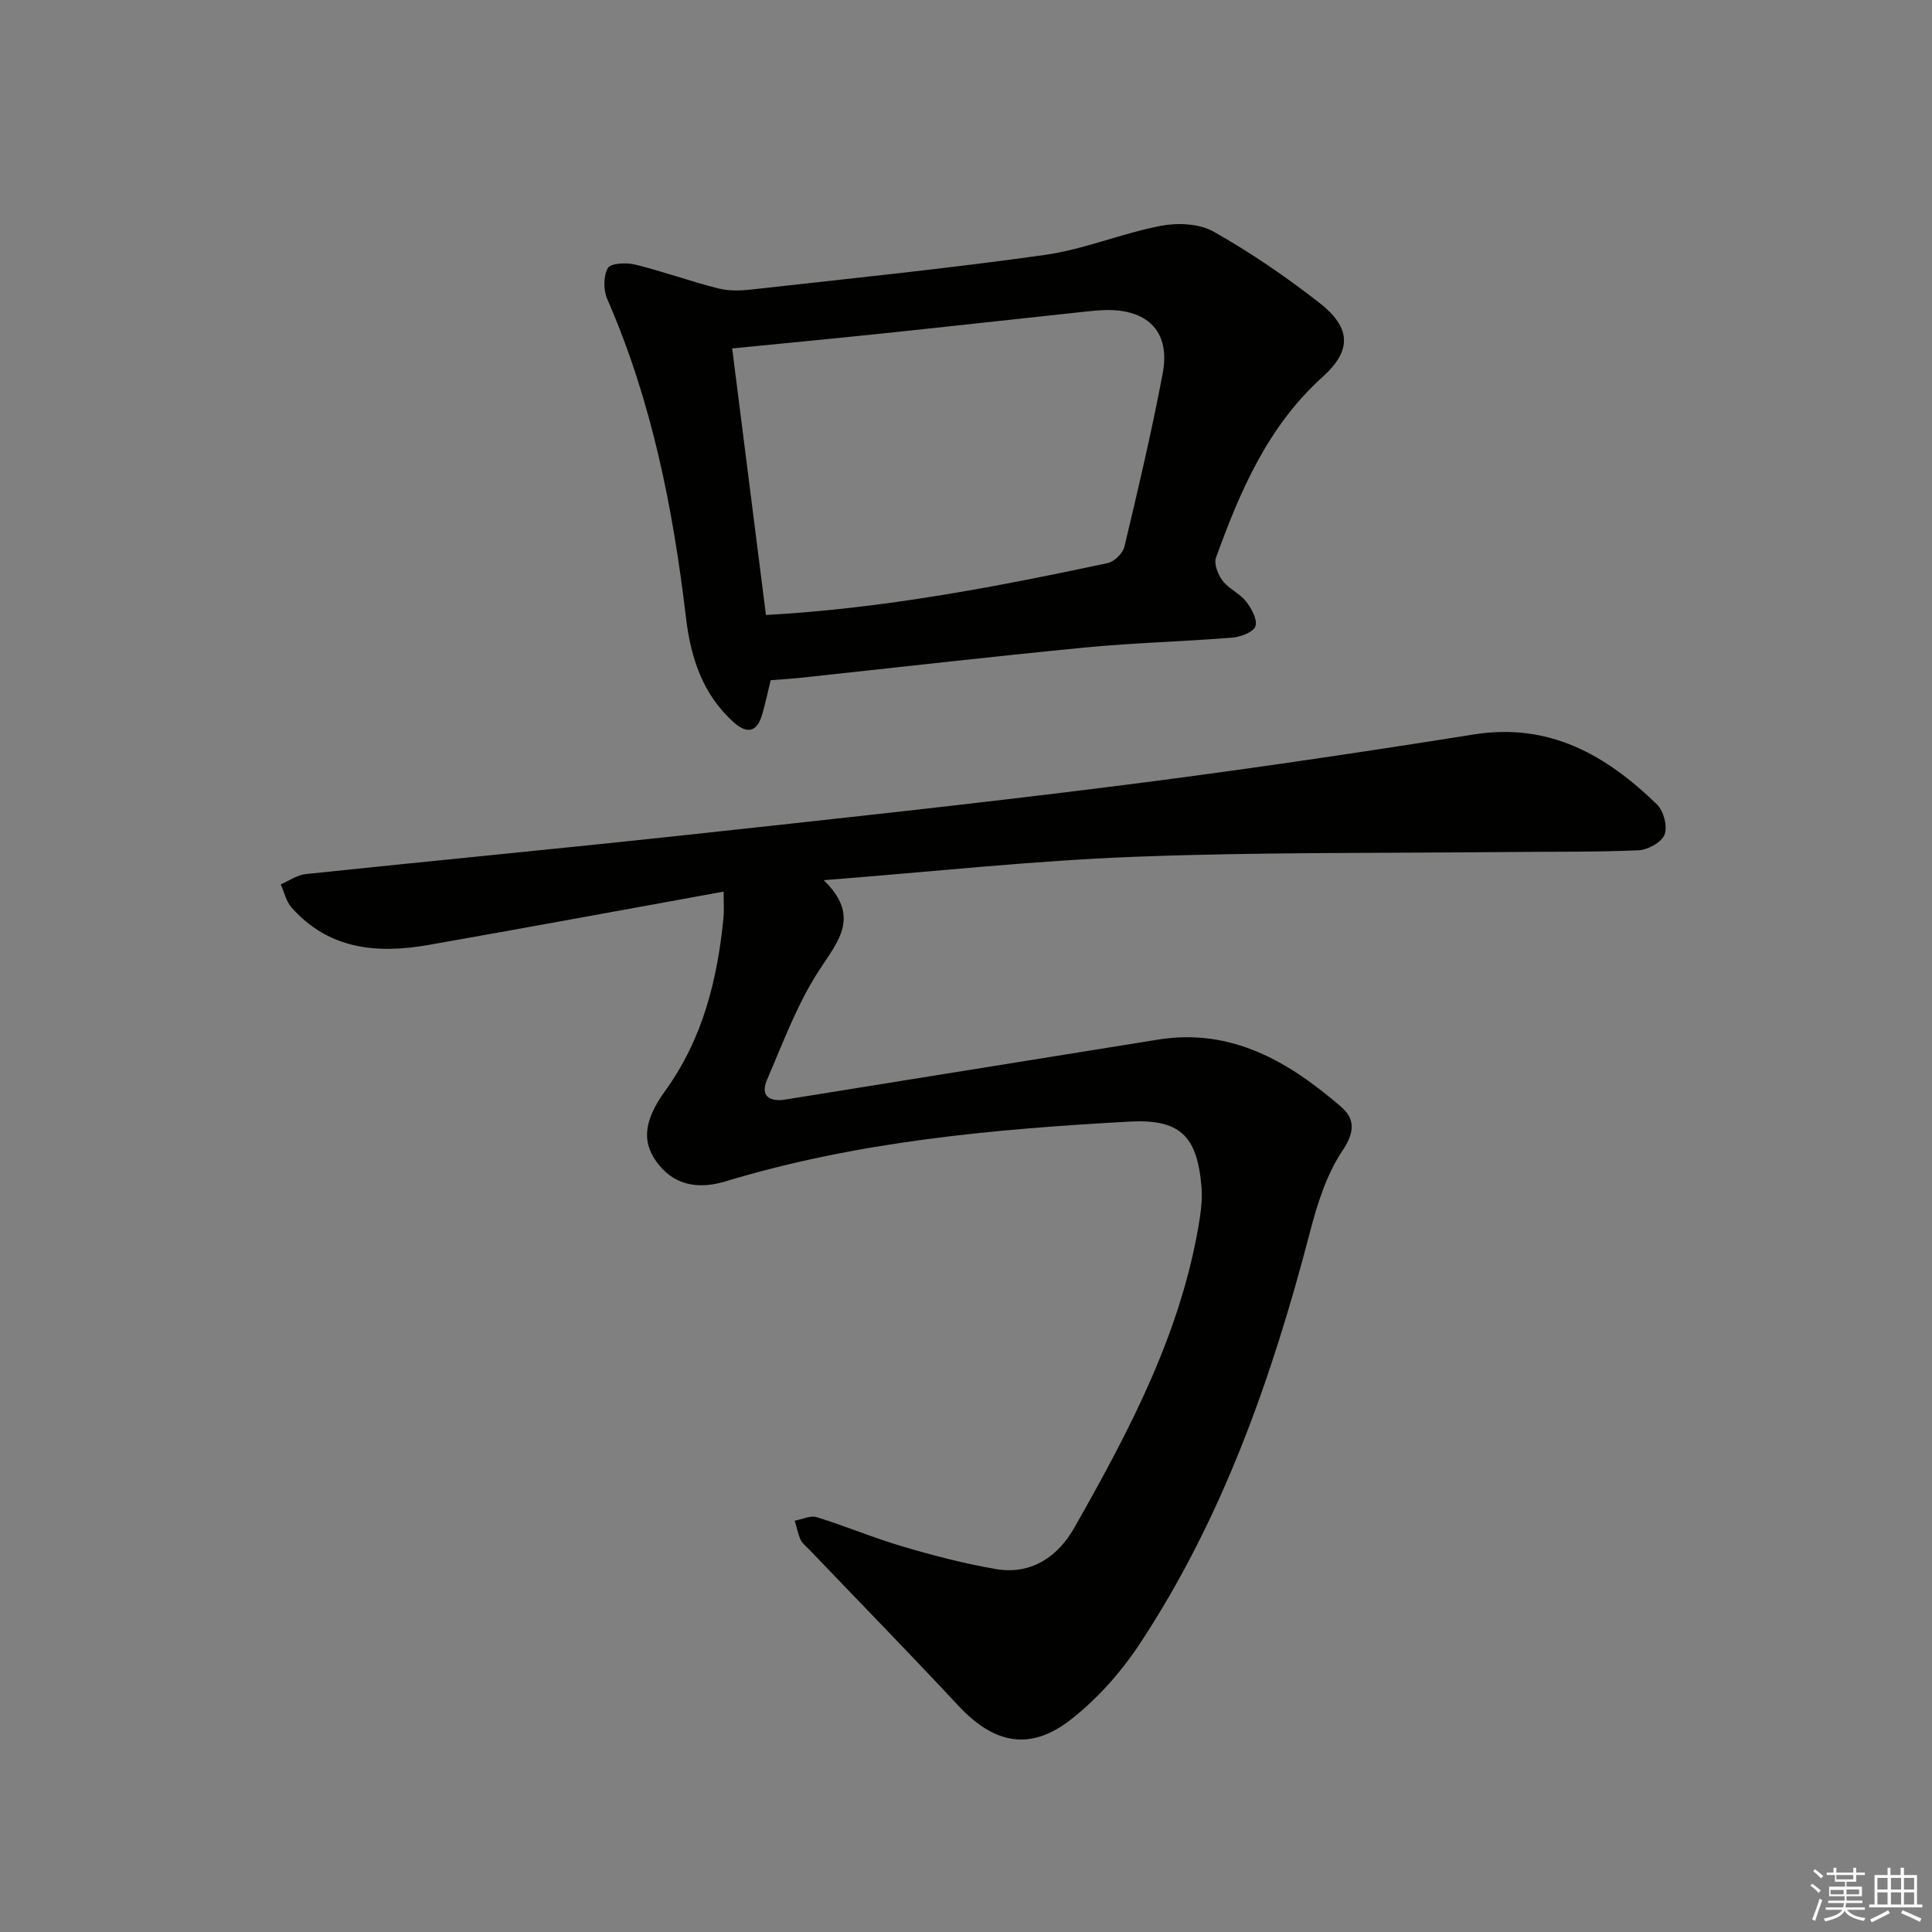 <svg enable-background="new 0 0 400 400" viewBox="0 0 400 400" xmlns="http://www.w3.org/2000/svg"><rect x="0" y="0" width="400" height="400" fill="#808080" stroke="none"/><path d="m149.82 184.6c-20.96 3.8-41.02 7.51-61.1 11.04-10.62 1.87-20.66.97-28.38-7.78-1.11-1.26-1.49-3.16-2.22-4.76 1.72-.73 3.38-1.94 5.16-2.13 25.93-2.73 51.89-5.19 77.82-7.99 30.06-3.25 60.12-6.48 90.11-10.26 24.7-3.11 49.34-6.75 73.93-10.66 15.68-2.49 27.43 4.3 37.94 14.51 1.37 1.33 2.19 4.55 1.55 6.23-.61 1.58-3.45 3.15-5.38 3.24-8.98.4-17.98.26-26.98.36-25.8.26-51.62 0-77.39.99-21 .8-41.95 3.1-64.33 4.84 7.61 7.44 3.12 12.43-.87 18.52-4.58 6.99-7.54 15.07-10.88 22.82-1.44 3.33.5 4.61 3.79 4.08 25.72-4.14 51.44-8.28 77.17-12.41 15.23-2.45 27.08 4.58 37.91 13.92 2.83 2.44 2.9 5.17.29 9.05-3.32 4.94-5.23 11.06-6.76 16.93-7.84 30.05-18.02 59.13-35.24 85.22-3.87 5.86-8.79 11.4-14.31 15.7-8.46 6.58-15.91 4.95-23.27-2.95-10.19-10.94-20.64-21.63-30.97-32.43-.57-.6-1.32-1.14-1.64-1.86-.56-1.26-.84-2.65-1.23-3.98 1.53-.27 3.25-1.13 4.57-.72 6.02 1.86 11.85 4.33 17.89 6.1 6.32 1.86 12.74 3.53 19.22 4.64 7.32 1.25 12.84-2.62 16.2-8.55 11.49-20.25 22.38-40.81 26.01-64.27.33-2.12.49-4.33.31-6.47-.9-10.54-4.56-13.92-14.98-13.35-28.22 1.56-56.29 4.11-83.55 12.37-4.88 1.48-9.97 1.22-13.7-3.3-3.7-4.48-3.43-9.03 1.22-15.46 7.77-10.74 10.82-23.03 12.07-35.93.13-1.31.02-2.62.02-5.3z" fill="#010100"/><path d="m159.56 140.83c-.6 2.44-1.1 4.86-1.8 7.22-1.08 3.6-3.14 3.91-5.83 1.51-6.49-5.78-8.94-13.49-9.91-21.71-2.68-22.66-7.09-44.86-16.29-65.92-.81-1.86-.83-4.77.12-6.43.59-1.03 3.85-1.17 5.67-.72 5.76 1.42 11.37 3.45 17.12 4.92 2.16.55 4.59.5 6.84.25 20.27-2.27 40.57-4.32 60.77-7.16 8.14-1.14 15.95-4.46 24.06-6.03 3.49-.67 7.96-.49 10.92 1.18 7.64 4.31 14.97 9.32 21.89 14.72 6.61 5.16 6.84 9.85.69 15.4-11.33 10.22-17.05 23.58-22.05 37.39-.47 1.3.41 3.53 1.37 4.79 1.27 1.67 3.52 2.6 4.83 4.26 1.13 1.44 2.39 3.71 1.97 5.13-.35 1.19-3.02 2.24-4.74 2.38-10.1.82-20.25 1.06-30.33 2.03-19.82 1.92-39.6 4.2-59.4 6.32-1.95.2-3.89.31-5.9.47zm-.98-13.5c24.33-1.35 47.58-5.81 70.76-10.75 1.37-.29 3.13-2.03 3.46-3.4 2.84-11.92 5.66-23.86 7.93-35.9 1.57-8.35-2.82-13.07-11.27-13.09-1.66 0-3.32.17-4.97.35-14.02 1.5-28.03 3.06-42.05 4.53-10.03 1.05-20.07 2-30.85 3.07 2.3 18.23 4.61 36.44 6.99 55.19z" fill="#010100"/><g fill="#fafafb"><path d="m374.8 390.4.4-.4c.7.5 1.3 1 1.8 1.4l-.5.5c-.5-.6-1.1-1.1-1.7-1.5zm1 7.3-.6-.3c.5-1.4 1.1-2.8 1.5-4.3.2.1.4.2.6.3-.5 1.3-1 2.8-1.5 4.3zm-.4-10.3.4-.4c.4.3 1 .8 1.7 1.4l-.5.5c-.4-.5-1-1-1.6-1.5zm2.5.3h1.7v-1h.6v1h3.5v-1h.6v1h1.8v.5h-1.8v1.4h-2v1h3.2v2h-3.2v.9h3.3v.5h-3.4c0 .3-.1.6-.1.9h4v.5h-3.7c.7.9 1.9 1.5 3.8 1.7-.1.2-.2.4-.3.6-2.1-.4-3.5-1.1-4-2.1-.4 1-1.8 1.7-4 2.2-.1-.2-.2-.4-.3-.6 2.1-.4 3.4-1 3.8-1.8h-3.4v-.5h3.6c.1-.3.1-.6.2-.9h-3.3v-.5h3.4c0-.3 0-.6 0-.9h-3.2v-2h3.3v-1h-2.1v-1.4h-1.7v-.5zm1.1 3.5v1h2.7c0-.3 0-.4 0-.4 0-.1 0-.2 0-.2 0-.1 0-.2 0-.3h-2.7zm1.2-3v.9h3.5v-.9zm4.7 3h-2.6v.6.4h2.6z"/><path d="m393.6 386.7h.6v1.5h2.7v6.1h1.1v.6h-11v-.6h1.1v-6.1h2.7v-1.5h.6v1.5h2.1v-1.5zm-2.7 8.8.4.6c-1.2.6-2.5 1.3-3.8 1.9-.1-.2-.2-.4-.3-.6 1.2-.6 2.5-1.2 3.7-1.9zm-2.2-6.7v2.4h2.1v-2.4zm0 3v2.5h2.1v-2.5zm2.8-3v2.4h2.1v-2.4zm0 3v2.5h2.1v-2.5zm6 6.1c-1.4-.7-2.7-1.3-3.9-1.8l.3-.6c1.5.6 2.7 1.2 3.9 1.7zm-1.2-9.1h-2.1v2.4h2.1zm-2.1 3v2.5h2.1v-2.5z"/></g></svg>